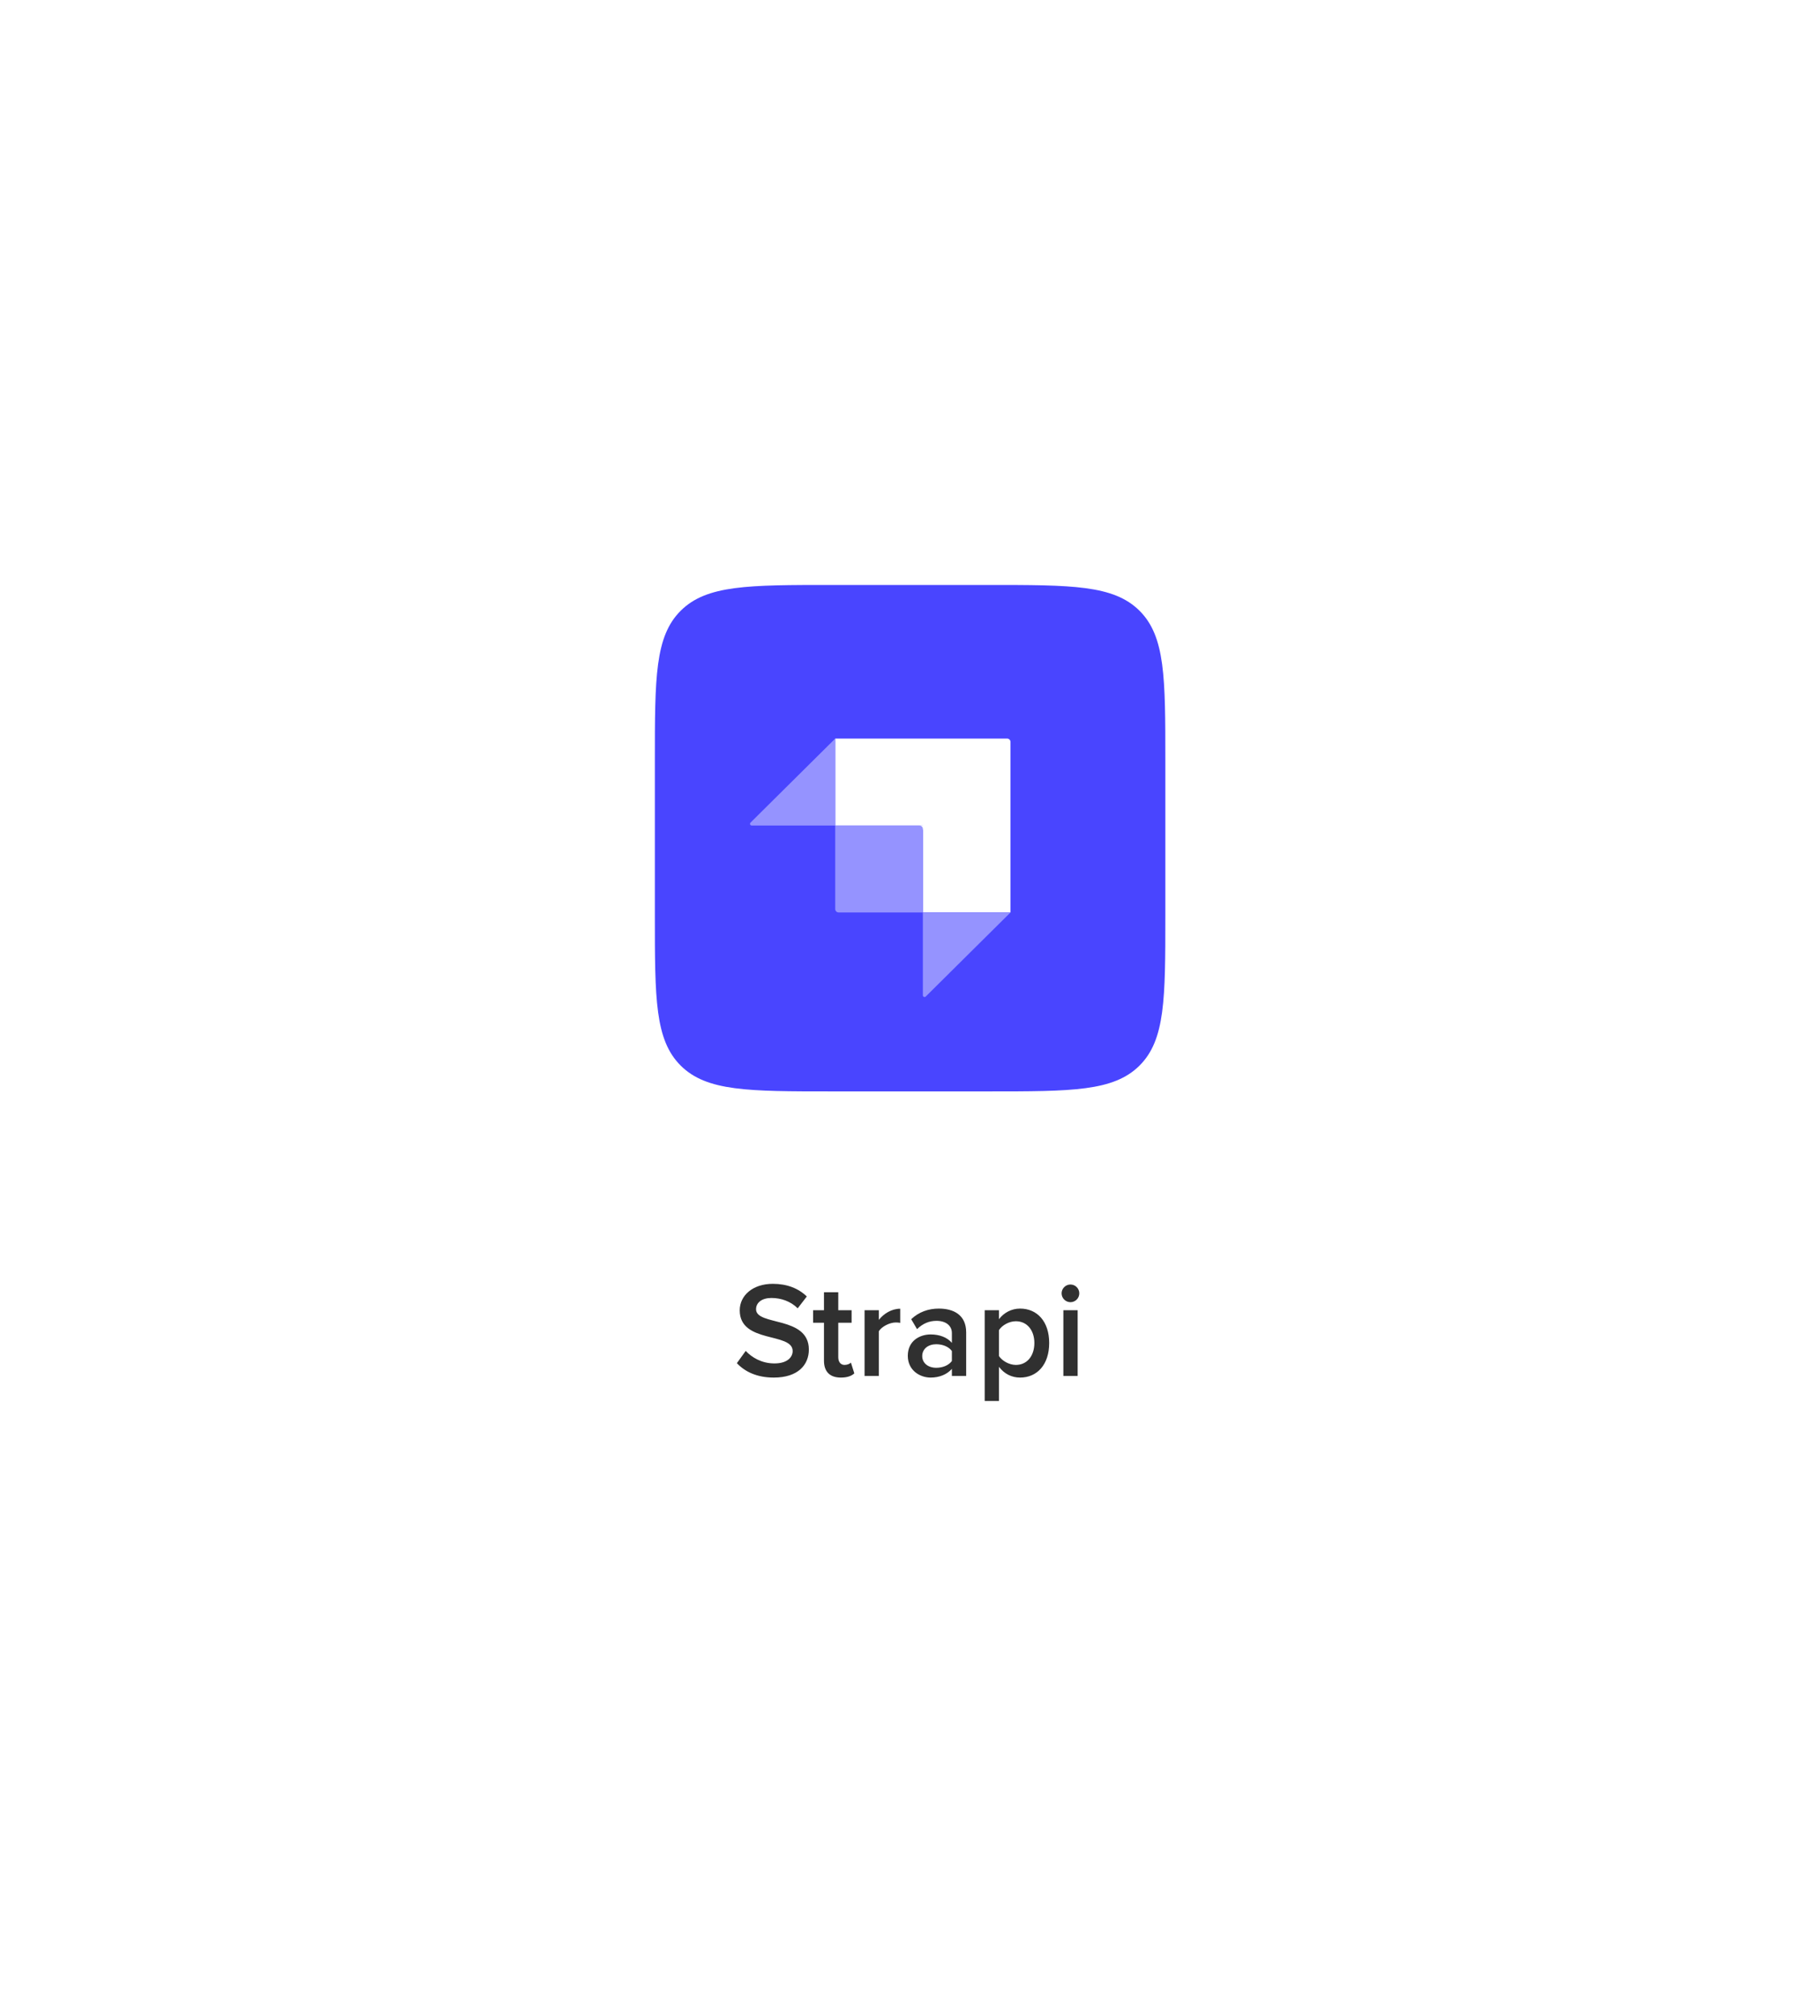 <svg width="214" height="237" viewBox="0 0 214 237" fill="none" xmlns="http://www.w3.org/2000/svg">
<g filter="url(#filter0_d_2701_20593)">
<path d="M100 17.816C104.332 15.315 109.668 15.315 114 17.816L188.335 60.733C192.666 63.234 195.335 67.856 195.335 72.857V158.692C195.335 163.693 192.666 168.315 188.335 170.816L114 213.733C109.668 216.234 104.332 216.234 100 213.733L25.665 170.816C21.334 168.315 18.665 163.693 18.665 158.692V72.857C18.665 67.856 21.334 63.234 25.665 60.733L100 17.816Z" fill="white"/>
</g>
<path d="M90.979 161.966C89.011 161.966 87.587 161.278 86.643 160.27L87.683 158.83C88.419 159.614 89.571 160.302 91.059 160.302C92.595 160.302 93.203 159.55 93.203 158.846C93.203 156.606 86.979 157.998 86.979 154.062C86.979 152.302 88.531 150.942 90.867 150.942C92.531 150.942 93.875 151.47 94.867 152.43L93.795 153.822C92.963 152.99 91.827 152.606 90.707 152.606C89.603 152.606 88.899 153.134 88.899 153.934C88.899 155.918 95.107 154.686 95.107 158.67C95.107 160.446 93.859 161.966 90.979 161.966ZM98.869 161.966C97.573 161.966 96.885 161.262 96.885 159.982V155.518H95.605V154.046H96.885V151.934H98.565V154.046H100.133V155.518H98.565V159.566C98.565 160.094 98.821 160.478 99.301 160.478C99.621 160.478 99.925 160.35 100.053 160.206L100.453 161.47C100.149 161.758 99.653 161.966 98.869 161.966ZM103.338 161.774H101.658V154.046H103.338V155.182C103.914 154.446 104.842 153.87 105.85 153.87V155.534C105.706 155.502 105.53 155.486 105.322 155.486C104.618 155.486 103.674 155.966 103.338 156.51V161.774ZM113.605 161.774H111.925V160.942C111.349 161.598 110.453 161.966 109.429 161.966C108.165 161.966 106.741 161.118 106.741 159.406C106.741 157.63 108.165 156.894 109.429 156.894C110.469 156.894 111.365 157.23 111.925 157.886V156.734C111.925 155.838 111.189 155.294 110.117 155.294C109.253 155.294 108.501 155.614 107.829 156.27L107.141 155.102C108.037 154.254 109.157 153.854 110.389 153.854C112.101 153.854 113.605 154.574 113.605 156.654V161.774ZM110.085 160.814C110.821 160.814 111.541 160.542 111.925 160.014V158.846C111.541 158.318 110.821 158.046 110.085 158.046C109.141 158.046 108.437 158.59 108.437 159.438C108.437 160.27 109.141 160.814 110.085 160.814ZM119.943 161.966C118.967 161.966 118.087 161.534 117.463 160.702V164.718H115.783V154.046H117.463V155.102C118.039 154.334 118.935 153.854 119.943 153.854C121.943 153.854 123.367 155.358 123.367 157.902C123.367 160.446 121.943 161.966 119.943 161.966ZM119.447 160.478C120.775 160.478 121.623 159.406 121.623 157.902C121.623 156.414 120.775 155.342 119.447 155.342C118.663 155.342 117.831 155.806 117.463 156.382V159.438C117.831 159.998 118.663 160.478 119.447 160.478ZM125.865 153.102C125.305 153.102 124.825 152.638 124.825 152.062C124.825 151.486 125.305 151.022 125.865 151.022C126.441 151.022 126.905 151.486 126.905 152.062C126.905 152.638 126.441 153.102 125.865 153.102ZM126.713 161.774H125.033V154.046H126.713V161.774Z" fill="#303030"/>
<g clip-path="url(#clip0_2701_20593)">
<path d="M77 89.416C77 79.686 77 74.82 80.047 71.797C83.095 68.774 87.999 68.774 97.808 68.774H116.216C126.025 68.774 130.929 68.774 133.977 71.797C137.024 74.82 137.024 79.686 137.024 89.416V107.676C137.024 117.407 137.024 122.272 133.977 125.295C130.929 128.318 126.025 128.318 116.216 128.318H97.808C87.999 128.318 83.095 128.318 80.047 125.295C77 122.272 77 117.407 77 107.676V89.416Z" fill="#4945FF"/>
<path d="M118.417 86.836H98.208V97.058H108.513V107.279H118.817V87.233C118.817 87.014 118.637 86.836 118.417 86.836Z" fill="white"/>
<path d="M108.596 97.058H108.112V97.538H108.596V97.058Z" fill="white"/>
<path d="M98.208 97.058H108.112C108.333 97.058 108.513 97.236 108.513 97.455V107.279H98.609C98.388 107.279 98.208 107.102 98.208 106.882V97.058Z" fill="#9593FF"/>
<path d="M108.513 107.279H118.817L108.854 117.162C108.728 117.287 108.513 117.199 108.513 117.022V107.279Z" fill="#9593FF"/>
<path d="M98.208 97.058H88.387C88.209 97.058 88.12 96.844 88.246 96.719L98.208 86.836V97.058Z" fill="#9593FF"/>
</g>
<defs>
<filter id="filter0_d_2701_20593" x="0.665" y="0.94" width="212.669" height="235.668" filterUnits="userSpaceOnUse" color-interpolation-filters="sRGB">
<feFlood flood-opacity="0" result="BackgroundImageFix"/>
<feColorMatrix in="SourceAlpha" type="matrix" values="0 0 0 0 0 0 0 0 0 0 0 0 0 0 0 0 0 0 127 0" result="hardAlpha"/>
<feOffset dy="3"/>
<feGaussianBlur stdDeviation="9"/>
<feComposite in2="hardAlpha" operator="out"/>
<feColorMatrix type="matrix" values="0 0 0 0 0.784 0 0 0 0 0.784 0 0 0 0 0.784 0 0 0 0.5 0"/>
<feBlend mode="normal" in2="BackgroundImageFix" result="effect1_dropShadow_2701_20593"/>
<feBlend mode="normal" in="SourceGraphic" in2="effect1_dropShadow_2701_20593" result="shape"/>
</filter>
<clipPath id="clip0_2701_20593">
<rect width="60" height="60" fill="white" transform="translate(77 68.774)"/>
</clipPath>
</defs>
</svg>
